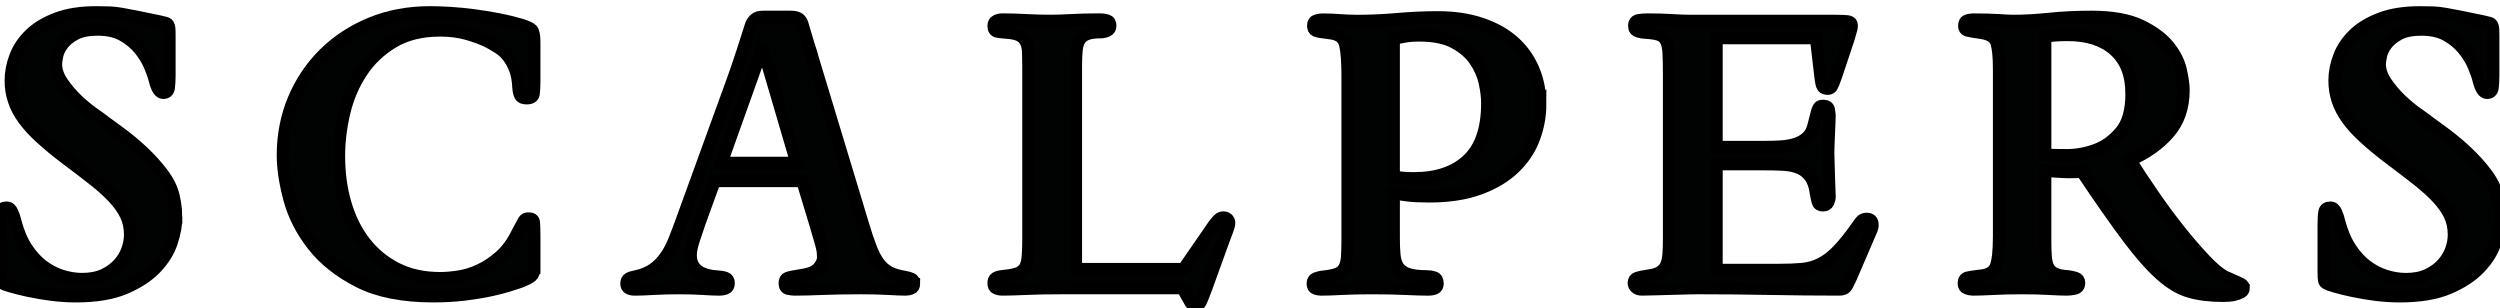 <svg width="202.707" height="25" xmlns="http://www.w3.org/2000/svg">
 <style type="text/css">.st0{fill:#010202;}</style>

 <g>
  <title>background</title>
  <rect fill="none" id="canvas_background" height="27" width="204.707" y="-1" x="-1"/>
 </g>
 <g>
  <title>Layer 1</title>
  <g stroke="null" id="svg_1">
   <path stroke="null" id="svg_2" d="m14.288,17.606c0,0.611 -0.123,1.289 -0.366,2.035c-0.245,0.746 -0.678,1.442 -1.301,2.09c-0.623,0.648 -1.454,1.191 -2.493,1.631c-1.039,0.44 -2.364,0.66 -3.977,0.66c-0.636,0 -1.289,-0.043 -1.961,-0.128c-0.673,-0.086 -1.289,-0.19 -1.851,-0.311c-0.562,-0.123 -1.033,-0.238 -1.411,-0.348c-0.379,-0.11 -0.605,-0.189 -0.678,-0.239c-0.123,-0.049 -0.196,-0.134 -0.22,-0.257c-0.025,-0.122 -0.037,-0.391 -0.037,-0.807l0,-3.666c0,-0.537 0.024,-0.91 0.073,-1.118c0.049,-0.208 0.208,-0.312 0.477,-0.312c0.195,0 0.348,0.128 0.458,0.385c0.11,0.257 0.189,0.495 0.238,0.715c0.22,0.856 0.525,1.582 0.916,2.181c0.391,0.599 0.83,1.082 1.32,1.448c0.489,0.366 1.008,0.636 1.558,0.806c0.55,0.171 1.094,0.257 1.631,0.257c0.684,0 1.27,-0.116 1.76,-0.348c0.489,-0.232 0.892,-0.525 1.21,-0.88c0.317,-0.354 0.55,-0.739 0.696,-1.154c0.147,-0.415 0.22,-0.818 0.22,-1.21c0,-0.586 -0.11,-1.112 -0.33,-1.576c-0.22,-0.464 -0.544,-0.928 -0.971,-1.393c-0.428,-0.464 -0.966,-0.953 -1.613,-1.466c-0.648,-0.513 -1.399,-1.087 -2.254,-1.723c-0.806,-0.611 -1.497,-1.179 -2.071,-1.705c-0.575,-0.525 -1.039,-1.032 -1.393,-1.521c-0.354,-0.488 -0.617,-0.989 -0.788,-1.503c-0.171,-0.513 -0.257,-1.051 -0.257,-1.613c0,-0.66 0.128,-1.32 0.385,-1.98c0.257,-0.66 0.66,-1.252 1.21,-1.778c0.55,-0.525 1.265,-0.953 2.144,-1.283c0.88,-0.33 1.943,-0.495 3.189,-0.495c0.415,0 0.775,0.006 1.082,0.018c0.305,0.013 0.629,0.049 0.971,0.11c0.342,0.061 0.733,0.134 1.173,0.22c0.44,0.086 1.002,0.202 1.686,0.348c0.195,0.049 0.385,0.092 0.568,0.128c0.183,0.037 0.299,0.092 0.348,0.165c0.049,0.098 0.079,0.196 0.092,0.293c0.012,0.098 0.018,0.33 0.018,0.697l0,3.116c0,0.416 -0.018,0.758 -0.055,1.027c-0.037,0.27 -0.189,0.403 -0.458,0.403c-0.269,0 -0.489,-0.33 -0.66,-0.99c-0.073,-0.317 -0.208,-0.709 -0.403,-1.173c-0.196,-0.464 -0.471,-0.916 -0.825,-1.356c-0.354,-0.44 -0.806,-0.818 -1.356,-1.136c-0.55,-0.317 -1.241,-0.477 -2.071,-0.477c-0.758,0 -1.363,0.122 -1.815,0.366c-0.453,0.245 -0.794,0.526 -1.027,0.843c-0.233,0.318 -0.379,0.629 -0.44,0.935c-0.061,0.306 -0.092,0.52 -0.092,0.642c0,0.513 0.177,1.027 0.532,1.54c0.354,0.513 0.757,0.984 1.21,1.411c0.452,0.428 0.898,0.795 1.338,1.1c0.44,0.306 0.733,0.52 0.88,0.641c0.342,0.245 0.8,0.581 1.375,1.008c0.574,0.428 1.148,0.911 1.723,1.448c0.574,0.538 1.093,1.112 1.558,1.723c0.464,0.611 0.77,1.222 0.916,1.833c0.097,0.44 0.159,0.806 0.183,1.1c0.025,0.292 0.037,0.5 0.037,0.622z" class="st0"/>
   <path stroke="null" id="svg_3" d="m43.32,21.712c0,0.318 -0.08,0.544 -0.238,0.678c-0.159,0.135 -0.458,0.287 -0.898,0.458c-0.147,0.049 -0.428,0.141 -0.843,0.275c-0.416,0.135 -0.929,0.269 -1.54,0.403c-0.611,0.134 -1.314,0.25 -2.108,0.348c-0.794,0.097 -1.656,0.147 -2.584,0.147c-2.444,0 -4.448,-0.397 -6.012,-1.191c-1.564,-0.794 -2.804,-1.778 -3.721,-2.951c-0.916,-1.173 -1.552,-2.419 -1.906,-3.739c-0.354,-1.319 -0.532,-2.504 -0.532,-3.556c0,-1.613 0.293,-3.122 0.88,-4.527c0.587,-1.405 1.411,-2.633 2.474,-3.684c1.063,-1.051 2.322,-1.875 3.776,-2.475c1.454,-0.598 3.048,-0.898 4.784,-0.898c0.489,0 1.039,0.018 1.65,0.055c0.611,0.037 1.24,0.098 1.888,0.183c0.647,0.086 1.295,0.19 1.943,0.312c0.647,0.122 1.265,0.269 1.851,0.44c0.489,0.147 0.8,0.287 0.935,0.422c0.134,0.135 0.201,0.471 0.201,1.008l0,3.226c0,0.416 -0.018,0.739 -0.055,0.971c-0.037,0.233 -0.226,0.348 -0.568,0.348c-0.269,0 -0.44,-0.073 -0.513,-0.22c-0.073,-0.147 -0.123,-0.354 -0.147,-0.623c-0.025,-0.611 -0.116,-1.118 -0.275,-1.521c-0.159,-0.403 -0.348,-0.745 -0.568,-1.027c-0.22,-0.281 -0.465,-0.507 -0.733,-0.678c-0.269,-0.171 -0.538,-0.33 -0.806,-0.477c-0.538,-0.269 -1.136,-0.495 -1.796,-0.678c-0.66,-0.183 -1.381,-0.275 -2.163,-0.275c-1.516,0 -2.799,0.318 -3.849,0.953c-1.051,0.636 -1.901,1.448 -2.548,2.438c-0.648,0.99 -1.112,2.084 -1.393,3.281c-0.281,1.198 -0.422,2.371 -0.422,3.519c0,1.393 0.177,2.689 0.532,3.886c0.354,1.198 0.88,2.242 1.576,3.134c0.697,0.892 1.552,1.594 2.566,2.108c1.014,0.513 2.193,0.77 3.537,0.77c0.44,0 0.941,-0.042 1.503,-0.128c0.562,-0.085 1.13,-0.262 1.705,-0.532c0.574,-0.269 1.13,-0.641 1.668,-1.118c0.537,-0.477 1.002,-1.118 1.393,-1.925c0.269,-0.513 0.44,-0.83 0.513,-0.953c0.073,-0.122 0.195,-0.183 0.366,-0.183c0.269,0 0.415,0.098 0.44,0.293c0.024,0.196 0.037,0.574 0.037,1.136l0,2.566l-0.001,0z" class="st0"/>
   <path stroke="null" id="svg_4" d="m74.113,22.995c0,0.196 -0.073,0.324 -0.22,0.385c-0.147,0.061 -0.293,0.092 -0.44,0.092c-0.342,0 -0.819,-0.018 -1.43,-0.055c-0.611,-0.037 -1.344,-0.055 -2.199,-0.055c-1.198,0 -2.249,0.018 -3.153,0.055c-0.904,0.037 -1.65,0.055 -2.236,0.055c-0.123,0 -0.287,-0.018 -0.495,-0.055c-0.208,-0.037 -0.311,-0.189 -0.311,-0.458c0,-0.22 0.079,-0.36 0.238,-0.422c0.159,-0.061 0.556,-0.141 1.191,-0.238c0.635,-0.097 1.075,-0.293 1.32,-0.586c0.244,-0.294 0.366,-0.574 0.366,-0.843c0,-0.146 -0.006,-0.281 -0.018,-0.403c-0.013,-0.122 -0.043,-0.287 -0.092,-0.495c-0.049,-0.208 -0.123,-0.47 -0.22,-0.788c-0.098,-0.318 -0.22,-0.733 -0.366,-1.246l-0.99,-3.263l-7.112,0l-1.21,3.336c-0.123,0.366 -0.275,0.819 -0.458,1.356c-0.183,0.538 -0.275,0.978 -0.275,1.32c0,0.367 0.079,0.666 0.238,0.898c0.159,0.233 0.348,0.403 0.568,0.513c0.22,0.11 0.446,0.19 0.678,0.238c0.232,0.049 0.422,0.073 0.568,0.073c0.342,0.025 0.599,0.068 0.77,0.128c0.171,0.061 0.257,0.202 0.257,0.422c0,0.22 -0.08,0.361 -0.238,0.422c-0.159,0.061 -0.336,0.092 -0.532,0.092c-0.318,0 -0.751,-0.018 -1.301,-0.055c-0.55,-0.037 -1.191,-0.055 -1.925,-0.055c-0.782,0 -1.485,0.018 -2.108,0.055c-0.623,0.037 -1.131,0.055 -1.521,0.055c-0.171,0 -0.324,-0.031 -0.458,-0.092c-0.135,-0.061 -0.202,-0.189 -0.202,-0.385c0,-0.195 0.061,-0.33 0.183,-0.403c0.122,-0.073 0.317,-0.134 0.587,-0.183c0.562,-0.122 1.032,-0.317 1.411,-0.586c0.379,-0.269 0.709,-0.605 0.99,-1.008c0.281,-0.403 0.525,-0.867 0.733,-1.393c0.207,-0.525 0.422,-1.094 0.642,-1.705l4.142,-11.401c0.22,-0.611 0.464,-1.332 0.733,-2.163c0.269,-0.83 0.501,-1.552 0.696,-2.163c0.073,-0.17 0.177,-0.317 0.312,-0.44c0.134,-0.122 0.348,-0.183 0.642,-0.183l2.236,0c0.269,0 0.47,0.037 0.605,0.11c0.134,0.073 0.238,0.196 0.312,0.367c0,0.025 0.042,0.165 0.128,0.422c0.085,0.257 0.171,0.538 0.257,0.843c0.085,0.306 0.177,0.605 0.275,0.898c0.097,0.293 0.159,0.501 0.183,0.623l4.106,13.563c0.22,0.733 0.427,1.356 0.623,1.87c0.195,0.513 0.415,0.935 0.66,1.265c0.244,0.33 0.532,0.581 0.861,0.751c0.33,0.171 0.727,0.293 1.191,0.366c0.269,0.049 0.47,0.104 0.605,0.165c0.134,0.06 0.202,0.189 0.202,0.384zm-12.244,-19.026l-0.073,0l-3.299,9.238l6.085,0l-2.713,-9.238z" class="st0"/>
   <path stroke="null" id="svg_5" d="m99.663,18.083c0,0.123 -0.055,0.33 -0.165,0.623c-0.11,0.293 -0.189,0.501 -0.238,0.623l-1.43,3.959c-0.245,0.66 -0.409,1.069 -0.495,1.228c-0.086,0.158 -0.214,0.238 -0.385,0.238c-0.196,0 -0.33,-0.068 -0.403,-0.201c-0.073,-0.135 -0.208,-0.373 -0.403,-0.715l-0.257,-0.477l-9.824,0c-1.1,0 -2.053,0.018 -2.86,0.055c-0.806,0.037 -1.466,0.055 -1.979,0.055c-0.147,0 -0.293,-0.031 -0.44,-0.092s-0.22,-0.202 -0.22,-0.422c0,-0.195 0.055,-0.33 0.165,-0.403c0.11,-0.073 0.262,-0.122 0.458,-0.147c0.513,-0.049 0.916,-0.116 1.21,-0.202c0.293,-0.085 0.513,-0.232 0.66,-0.44c0.147,-0.208 0.238,-0.501 0.275,-0.88c0.037,-0.379 0.055,-0.873 0.055,-1.485l0,-14.003c0,-0.44 -0.006,-0.825 -0.018,-1.155c-0.013,-0.33 -0.073,-0.611 -0.183,-0.843c-0.11,-0.232 -0.287,-0.409 -0.532,-0.532c-0.245,-0.122 -0.587,-0.195 -1.027,-0.22c-0.318,-0.024 -0.575,-0.055 -0.77,-0.092c-0.196,-0.037 -0.293,-0.189 -0.293,-0.458c0,-0.195 0.073,-0.33 0.22,-0.403s0.306,-0.111 0.477,-0.111c0.611,0 1.252,0.018 1.925,0.055c0.672,0.037 1.35,0.055 2.035,0.055c0.415,0 0.959,-0.018 1.631,-0.055c0.672,-0.037 1.472,-0.055 2.401,-0.055c0.147,0 0.311,0.025 0.495,0.073c0.183,0.049 0.275,0.196 0.275,0.44c0,0.196 -0.086,0.33 -0.257,0.403c-0.171,0.073 -0.354,0.11 -0.55,0.11c-0.44,0 -0.794,0.049 -1.063,0.146c-0.269,0.098 -0.471,0.251 -0.605,0.458c-0.135,0.208 -0.22,0.483 -0.257,0.825c-0.037,0.343 -0.055,0.758 -0.055,1.246l0,16.533l8.724,0l2.456,-3.556c0.147,-0.195 0.275,-0.348 0.385,-0.458c0.11,-0.11 0.238,-0.165 0.385,-0.165c0.147,0 0.262,0.043 0.348,0.128c0.085,0.086 0.128,0.19 0.128,0.312z" class="st0"/>
   <path stroke="null" id="svg_6" d="m124.883,8.442c0,0.953 -0.171,1.882 -0.513,2.786c-0.342,0.904 -0.879,1.704 -1.613,2.401c-0.733,0.697 -1.668,1.253 -2.804,1.668c-1.136,0.416 -2.487,0.623 -4.051,0.623c-0.709,0 -1.271,-0.024 -1.686,-0.073c-0.416,-0.049 -0.819,-0.11 -1.21,-0.183l0,3.629c0,0.538 0.018,1.002 0.055,1.393c0.037,0.391 0.14,0.715 0.312,0.972c0.171,0.257 0.44,0.446 0.806,0.568c0.366,0.122 0.88,0.183 1.54,0.183c0.195,0 0.385,0.031 0.568,0.092c0.183,0.061 0.275,0.226 0.275,0.495c0,0.196 -0.073,0.324 -0.22,0.385c-0.147,0.061 -0.33,0.092 -0.55,0.092c-0.44,0 -1.045,-0.018 -1.815,-0.055c-0.77,-0.037 -1.692,-0.055 -2.768,-0.055c-0.929,0 -1.741,0.018 -2.438,0.055c-0.696,0.037 -1.253,0.055 -1.668,0.055c-0.123,0 -0.263,-0.025 -0.422,-0.073c-0.159,-0.049 -0.238,-0.183 -0.238,-0.403c0,-0.22 0.085,-0.36 0.257,-0.422c0.171,-0.061 0.33,-0.104 0.477,-0.128c0.513,-0.049 0.91,-0.122 1.191,-0.22c0.281,-0.097 0.489,-0.262 0.623,-0.495c0.134,-0.232 0.214,-0.532 0.238,-0.898c0.024,-0.366 0.037,-0.83 0.037,-1.393l0,-13.344c0,-1.075 -0.061,-1.894 -0.183,-2.456c-0.123,-0.562 -0.538,-0.88 -1.246,-0.953c-0.636,-0.073 -1.021,-0.14 -1.155,-0.202c-0.135,-0.061 -0.202,-0.202 -0.202,-0.422c0,-0.22 0.092,-0.354 0.275,-0.403c0.183,-0.049 0.348,-0.073 0.495,-0.073c0.44,0 0.904,0.018 1.393,0.055c0.489,0.037 0.953,0.055 1.393,0.055c1.075,0 2.163,-0.049 3.263,-0.146c1.1,-0.097 2.199,-0.147 3.299,-0.147c1.32,0 2.498,0.178 3.537,0.532c1.039,0.355 1.906,0.843 2.603,1.466c0.697,0.623 1.228,1.369 1.594,2.236c0.366,0.867 0.549,1.802 0.549,2.804zm-4.289,-0.073c0,-0.489 -0.068,-1.045 -0.201,-1.668c-0.135,-0.623 -0.397,-1.222 -0.788,-1.796c-0.391,-0.574 -0.948,-1.057 -1.668,-1.448c-0.721,-0.391 -1.668,-0.586 -2.841,-0.586c-0.489,0 -0.892,0.031 -1.21,0.092c-0.318,0.061 -0.611,0.116 -0.88,0.165l0,11.181c0.244,0.049 0.477,0.086 0.696,0.11c0.22,0.025 0.537,0.037 0.953,0.037c1.857,0 3.311,-0.495 4.362,-1.485c1.05,-0.99 1.576,-2.523 1.576,-4.601z" class="st0"/>
   <path stroke="null" id="svg_7" d="m151.827,18.229c0,0.146 -0.013,0.245 -0.037,0.293l-1.686,3.922c-0.196,0.44 -0.342,0.721 -0.44,0.843c-0.098,0.122 -0.269,0.183 -0.513,0.183c-1.858,0 -3.752,-0.018 -5.682,-0.055c-1.931,-0.037 -3.886,-0.055 -5.865,-0.055c-0.171,0 -0.471,0.006 -0.898,0.018c-0.428,0.012 -0.88,0.024 -1.356,0.037c-0.477,0.012 -0.929,0.024 -1.356,0.037c-0.428,0.012 -0.715,0.018 -0.862,0.018c-0.22,0 -0.385,-0.055 -0.495,-0.165c-0.11,-0.11 -0.165,-0.226 -0.165,-0.348c0,-0.22 0.092,-0.36 0.275,-0.422c0.183,-0.061 0.519,-0.128 1.008,-0.202c0.366,-0.049 0.66,-0.147 0.88,-0.293c0.22,-0.147 0.379,-0.335 0.477,-0.568c0.097,-0.232 0.159,-0.525 0.183,-0.88c0.024,-0.354 0.037,-0.763 0.037,-1.228l0,-13.453c0,-0.684 -0.013,-1.234 -0.037,-1.65c-0.025,-0.415 -0.098,-0.739 -0.22,-0.972c-0.123,-0.232 -0.311,-0.391 -0.568,-0.476c-0.257,-0.085 -0.618,-0.141 -1.082,-0.165c-0.146,0 -0.336,-0.03 -0.568,-0.092c-0.233,-0.061 -0.348,-0.214 -0.348,-0.458c0,-0.269 0.122,-0.422 0.366,-0.458c0.244,-0.037 0.477,-0.055 0.697,-0.055c0.757,0 1.43,0.018 2.016,0.055c0.586,0.037 1.051,0.055 1.393,0.055l11.804,0c0.562,0 0.928,0.018 1.1,0.055c0.171,0.037 0.257,0.141 0.257,0.312c0,0.098 -0.013,0.196 -0.037,0.293c-0.025,0.098 -0.098,0.354 -0.22,0.77l-1.026,3.079c-0.146,0.416 -0.257,0.685 -0.33,0.806c-0.073,0.123 -0.183,0.183 -0.33,0.183c-0.245,0 -0.397,-0.092 -0.458,-0.275c-0.061,-0.183 -0.116,-0.519 -0.165,-1.008l-0.33,-2.823l-8.065,0l0,8.834l3.923,0c0.415,0 0.837,-0.012 1.265,-0.037c0.427,-0.024 0.825,-0.092 1.191,-0.202c0.367,-0.11 0.684,-0.287 0.953,-0.532c0.269,-0.244 0.452,-0.586 0.55,-1.027c0.097,-0.366 0.171,-0.653 0.22,-0.861c0.049,-0.208 0.097,-0.36 0.146,-0.458c0.049,-0.097 0.104,-0.159 0.165,-0.183c0.061,-0.024 0.141,-0.037 0.238,-0.037c0.269,0 0.422,0.11 0.458,0.33c0.037,0.22 0.055,0.354 0.055,0.403c0,0.123 -0.006,0.324 -0.018,0.605c-0.013,0.282 -0.025,0.581 -0.037,0.898c-0.013,0.318 -0.025,0.617 -0.037,0.898c-0.013,0.281 -0.018,0.483 -0.018,0.605c0,0.146 0.006,0.416 0.018,0.806c0.012,0.391 0.024,0.794 0.037,1.21c0.012,0.416 0.024,0.782 0.037,1.1c0.012,0.318 0.018,0.489 0.018,0.513c0,0.146 -0.037,0.299 -0.11,0.458c-0.073,0.159 -0.22,0.238 -0.44,0.238s-0.354,-0.092 -0.403,-0.275c-0.049,-0.183 -0.098,-0.409 -0.146,-0.678c-0.073,-0.586 -0.233,-1.045 -0.477,-1.375c-0.245,-0.33 -0.55,-0.568 -0.916,-0.715c-0.366,-0.147 -0.788,-0.232 -1.265,-0.257c-0.477,-0.024 -0.996,-0.037 -1.558,-0.037l-3.849,0l0,8.578l4.986,0c0.757,0 1.405,-0.024 1.943,-0.073c0.537,-0.049 1.039,-0.189 1.503,-0.422c0.464,-0.232 0.928,-0.586 1.393,-1.063c0.464,-0.477 0.99,-1.13 1.576,-1.961c0.097,-0.146 0.202,-0.287 0.311,-0.422c0.11,-0.134 0.262,-0.202 0.458,-0.202c0.317,0 0.476,0.16 0.476,0.477z" class="st0"/>
   <path stroke="null" id="svg_8" d="m181.922,23.361c0,0.147 -0.068,0.257 -0.202,0.33c-0.134,0.073 -0.287,0.134 -0.458,0.183c-0.171,0.049 -0.348,0.079 -0.532,0.092c-0.183,0.012 -0.336,0.018 -0.458,0.018c-1.051,0 -1.961,-0.11 -2.731,-0.33c-0.77,-0.22 -1.552,-0.684 -2.346,-1.393c-0.795,-0.709 -1.686,-1.723 -2.676,-3.042c-0.99,-1.32 -2.23,-3.092 -3.721,-5.315c-0.44,0.049 -0.923,0.061 -1.448,0.037c-0.526,-0.024 -1.033,-0.061 -1.521,-0.11l0,5.718c0,0.465 0.012,0.874 0.037,1.228c0.024,0.354 0.092,0.648 0.202,0.88c0.11,0.233 0.293,0.409 0.55,0.532c0.257,0.123 0.617,0.196 1.081,0.22c0.195,0.025 0.391,0.068 0.586,0.128c0.196,0.061 0.294,0.19 0.294,0.385c0,0.269 -0.123,0.428 -0.367,0.477c-0.245,0.049 -0.453,0.073 -0.623,0.073c-0.343,0 -0.825,-0.018 -1.448,-0.055c-0.623,-0.037 -1.338,-0.055 -2.144,-0.055c-0.904,0 -1.699,0.018 -2.383,0.055c-0.684,0.037 -1.234,0.055 -1.649,0.055c-0.147,0 -0.306,-0.031 -0.477,-0.092c-0.171,-0.061 -0.257,-0.189 -0.257,-0.385c0,-0.269 0.097,-0.427 0.293,-0.477c0.195,-0.049 0.501,-0.097 0.916,-0.147c0.733,-0.049 1.191,-0.293 1.375,-0.733c0.183,-0.44 0.275,-1.258 0.275,-2.456l0,-13.601c0,-0.953 -0.068,-1.655 -0.202,-2.108c-0.134,-0.452 -0.581,-0.727 -1.338,-0.825c-0.538,-0.073 -0.886,-0.134 -1.045,-0.183c-0.159,-0.049 -0.238,-0.17 -0.238,-0.366c0,-0.244 0.085,-0.391 0.257,-0.44c0.171,-0.049 0.317,-0.073 0.44,-0.073c0.855,0 1.564,0.018 2.126,0.055c0.562,0.037 0.941,0.055 1.137,0.055c0.904,0 1.888,-0.055 2.951,-0.165c1.063,-0.11 2.193,-0.165 3.391,-0.165c1.686,0 3.024,0.238 4.014,0.715c0.99,0.477 1.741,1.033 2.254,1.668c0.513,0.636 0.843,1.289 0.99,1.961c0.147,0.673 0.22,1.204 0.22,1.594c0,1.393 -0.397,2.548 -1.191,3.464c-0.794,0.916 -1.839,1.656 -3.134,2.218c0.537,0.856 1.154,1.791 1.851,2.804c0.697,1.014 1.405,1.973 2.126,2.878c0.72,0.904 1.411,1.704 2.071,2.401c0.66,0.697 1.21,1.155 1.649,1.375c0.049,0.025 0.147,0.068 0.293,0.128c0.147,0.061 0.299,0.128 0.458,0.202c0.159,0.073 0.305,0.141 0.44,0.201c0.134,0.061 0.214,0.116 0.238,0.165c0.049,0.049 0.074,0.123 0.074,0.22zm-9.091,-15.763c0,-1.54 -0.458,-2.718 -1.375,-3.537c-0.916,-0.818 -2.181,-1.228 -3.794,-1.228c-0.416,0 -0.776,0.013 -1.081,0.037c-0.306,0.025 -0.556,0.061 -0.751,0.11l0,9.568c0.391,0.025 0.977,0.037 1.76,0.037c0.782,0 1.558,-0.141 2.328,-0.422c0.77,-0.281 1.448,-0.77 2.035,-1.466c0.587,-0.696 0.88,-1.728 0.88,-3.097z" class="st0"/>
   <path stroke="null" id="svg_9" d="m202.707,17.606c0,0.611 -0.122,1.289 -0.366,2.035c-0.245,0.746 -0.678,1.442 -1.301,2.09c-0.623,0.648 -1.454,1.191 -2.493,1.631c-1.039,0.44 -2.365,0.66 -3.977,0.66c-0.636,0 -1.289,-0.043 -1.961,-0.128c-0.672,-0.086 -1.289,-0.19 -1.851,-0.311c-0.562,-0.123 -1.033,-0.238 -1.411,-0.348c-0.379,-0.11 -0.605,-0.189 -0.678,-0.238c-0.123,-0.049 -0.196,-0.134 -0.22,-0.257c-0.025,-0.122 -0.037,-0.391 -0.037,-0.807l0,-3.666c0,-0.537 0.024,-0.91 0.073,-1.118c0.049,-0.208 0.208,-0.312 0.477,-0.312c0.196,0 0.348,0.128 0.458,0.385c0.11,0.257 0.189,0.495 0.238,0.715c0.22,0.856 0.525,1.582 0.916,2.181c0.391,0.599 0.831,1.082 1.32,1.448c0.488,0.366 1.008,0.636 1.558,0.806c0.55,0.171 1.093,0.257 1.631,0.257c0.684,0 1.27,-0.116 1.76,-0.348c0.489,-0.232 0.892,-0.525 1.21,-0.88c0.317,-0.354 0.55,-0.739 0.697,-1.154c0.146,-0.415 0.22,-0.818 0.22,-1.21c0,-0.586 -0.11,-1.112 -0.33,-1.576c-0.22,-0.464 -0.544,-0.928 -0.972,-1.393c-0.428,-0.464 -0.966,-0.953 -1.613,-1.466c-0.648,-0.513 -1.399,-1.087 -2.254,-1.723c-0.806,-0.611 -1.497,-1.179 -2.071,-1.705c-0.574,-0.525 -1.039,-1.032 -1.393,-1.521c-0.354,-0.488 -0.617,-0.989 -0.788,-1.503c-0.171,-0.513 -0.257,-1.051 -0.257,-1.613c0,-0.66 0.128,-1.32 0.385,-1.98c0.257,-0.66 0.66,-1.252 1.21,-1.778c0.55,-0.525 1.265,-0.953 2.144,-1.283c0.88,-0.33 1.943,-0.495 3.189,-0.495c0.415,0 0.775,0.006 1.081,0.018c0.305,0.013 0.629,0.049 0.972,0.11c0.342,0.061 0.733,0.134 1.173,0.22c0.44,0.086 1.002,0.202 1.686,0.348c0.196,0.049 0.385,0.092 0.568,0.128s0.299,0.092 0.348,0.165c0.049,0.098 0.079,0.196 0.092,0.293c0.012,0.098 0.018,0.33 0.018,0.697l0,3.116c0,0.416 -0.018,0.758 -0.055,1.027c-0.037,0.27 -0.19,0.403 -0.458,0.403c-0.269,0 -0.489,-0.33 -0.66,-0.99c-0.073,-0.317 -0.208,-0.709 -0.403,-1.173c-0.196,-0.464 -0.471,-0.916 -0.825,-1.356c-0.354,-0.44 -0.806,-0.818 -1.356,-1.136c-0.55,-0.317 -1.241,-0.477 -2.071,-0.477c-0.758,0 -1.363,0.122 -1.815,0.366c-0.453,0.245 -0.794,0.526 -1.026,0.843c-0.233,0.318 -0.379,0.629 -0.44,0.935c-0.061,0.306 -0.092,0.52 -0.092,0.642c0,0.513 0.177,1.027 0.532,1.54c0.354,0.513 0.757,0.984 1.21,1.411c0.452,0.428 0.898,0.795 1.338,1.1c0.44,0.306 0.733,0.52 0.88,0.641c0.342,0.245 0.8,0.581 1.375,1.008c0.574,0.428 1.148,0.911 1.723,1.448c0.574,0.538 1.094,1.112 1.558,1.723c0.464,0.611 0.77,1.222 0.916,1.833c0.097,0.44 0.159,0.806 0.183,1.1c0.024,0.292 0.037,0.5 0.037,0.622z" class="st0"/>
  </g>
 </g>
</svg>